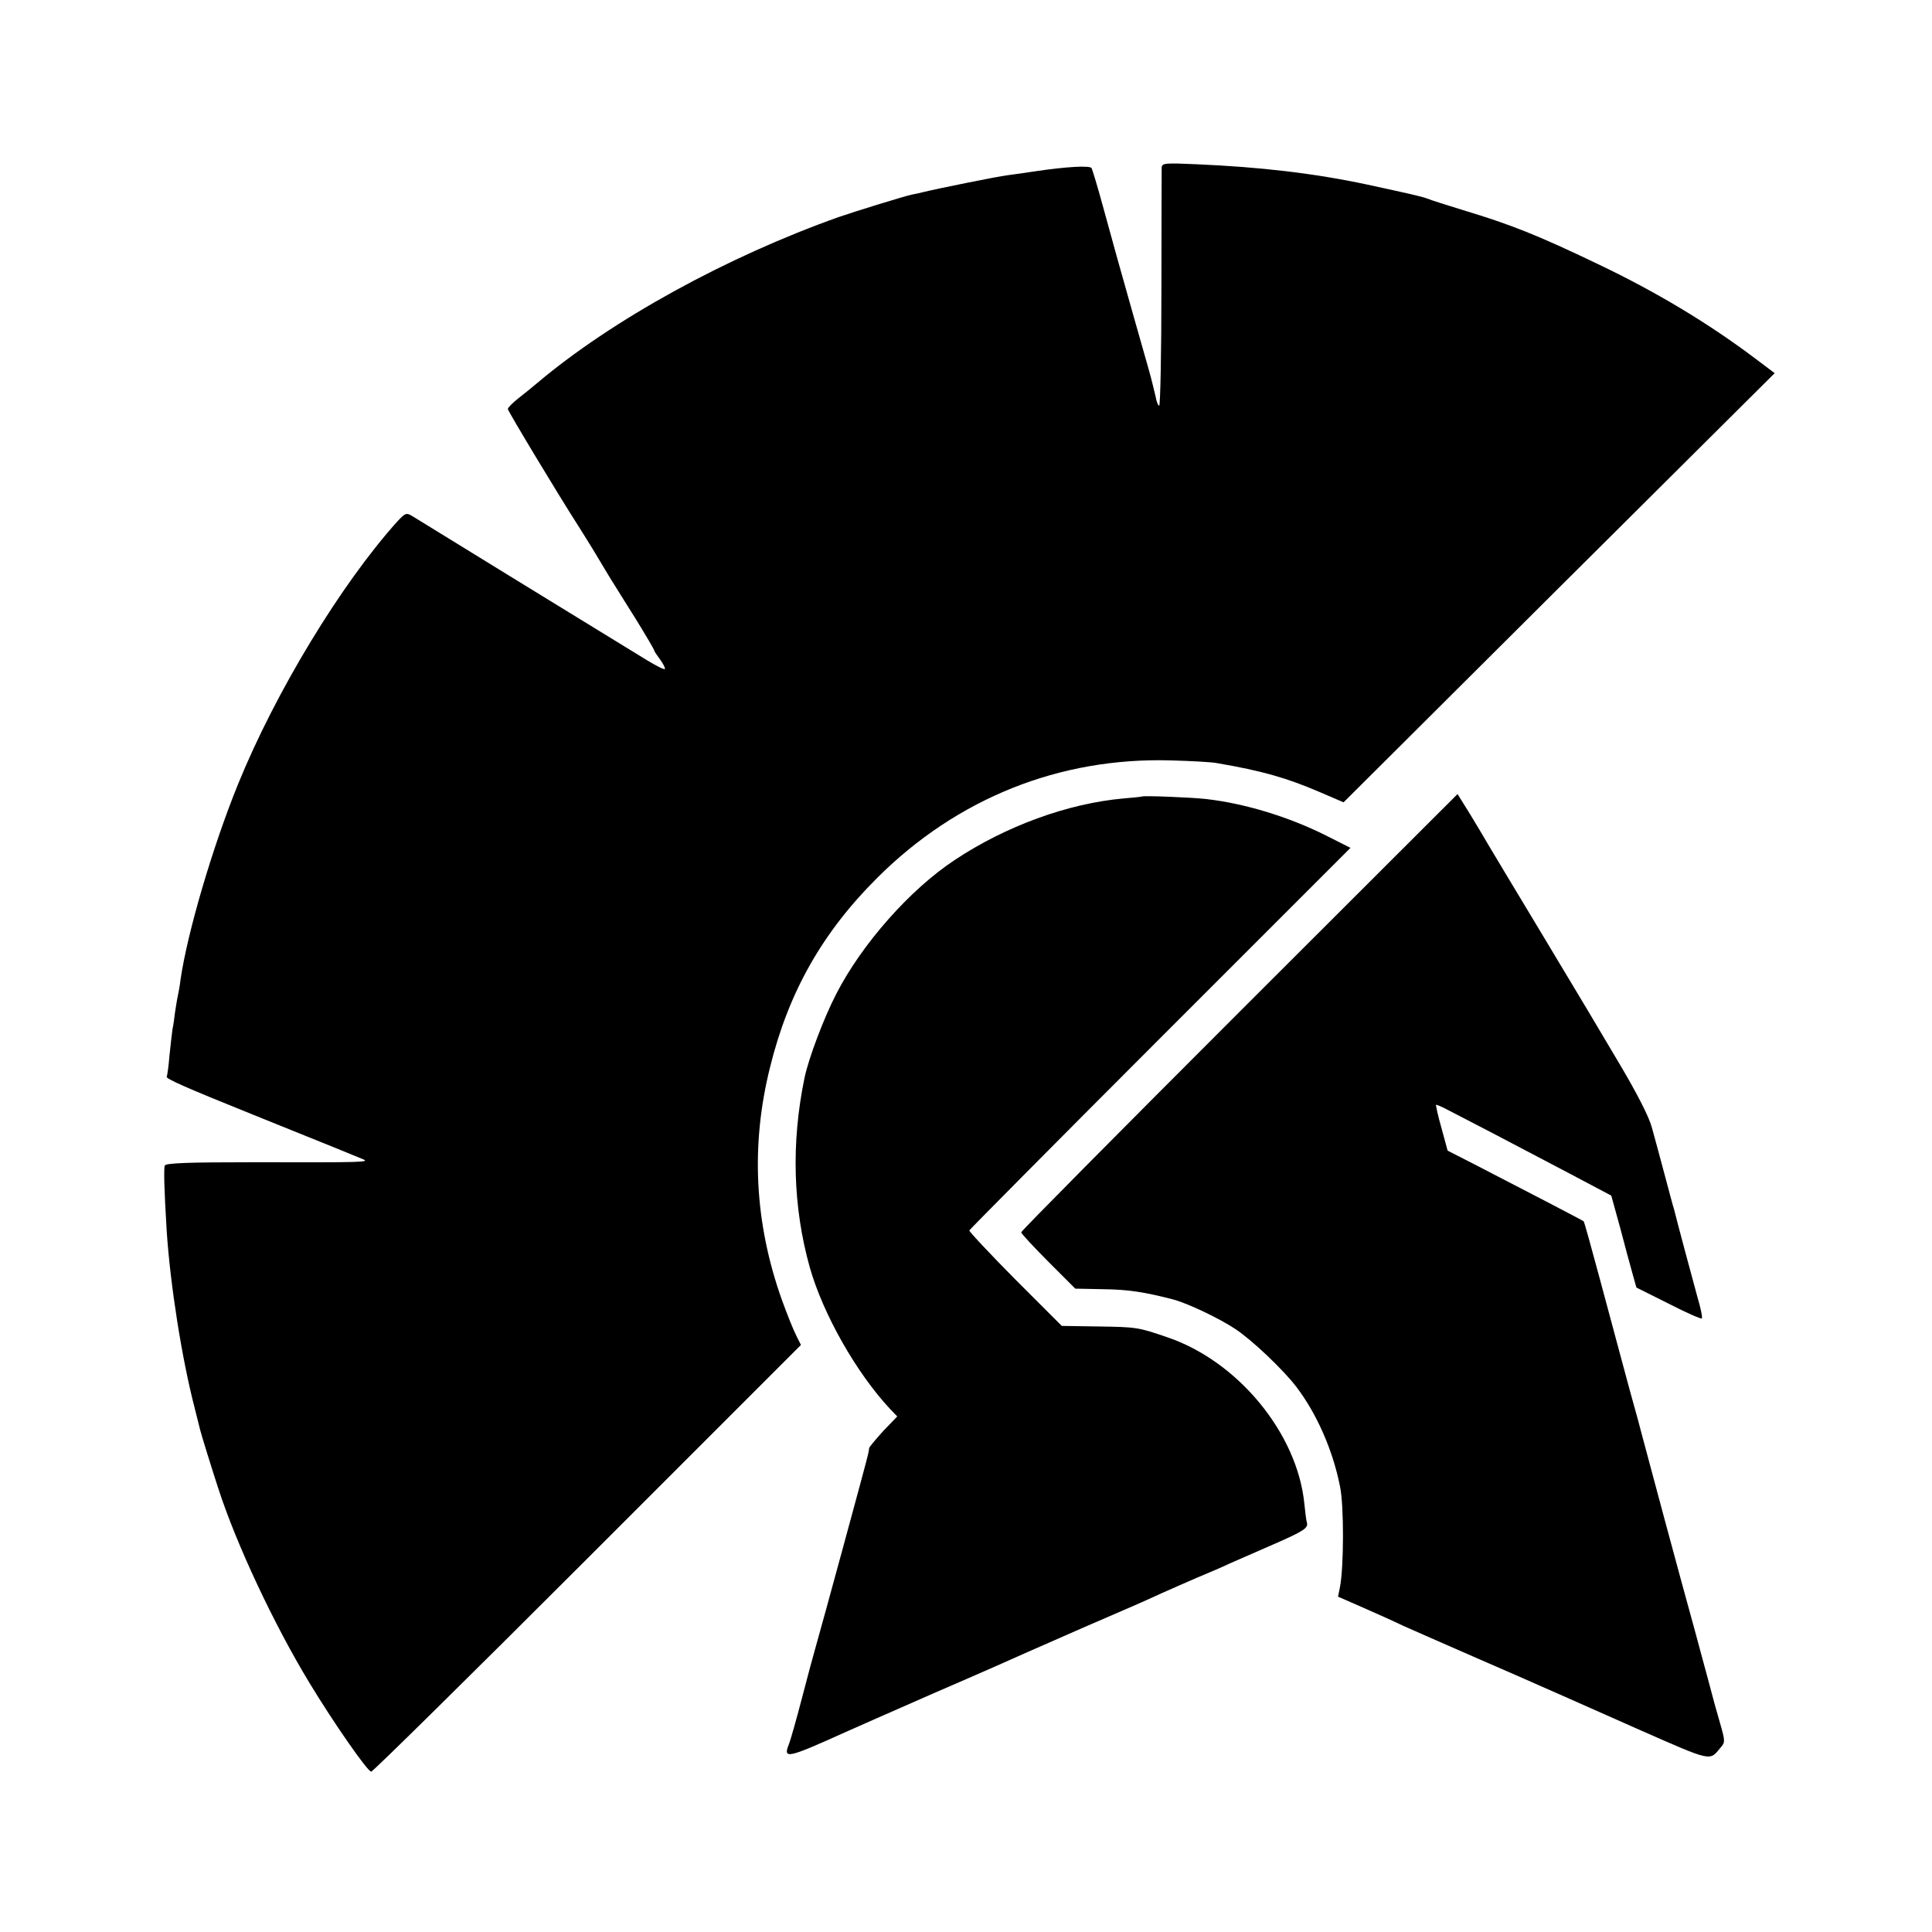<?xml version="1.0" standalone="no"?>
<!DOCTYPE svg PUBLIC "-//W3C//DTD SVG 20010904//EN"
 "http://www.w3.org/TR/2001/REC-SVG-20010904/DTD/svg10.dtd">
<svg version="1.0" xmlns="http://www.w3.org/2000/svg"
 width="700pt" height="700pt" viewBox="0 0 700 700"
 preserveAspectRatio="xMidYMid meet">
<g transform="translate(0,700) scale(0.1,-0.1)"
fill="#000000" stroke="none">
<path d="M4209 6393 c0 -10 -1 -208 -1 -440 0 -233 -4 -423 -8 -423 -4 0 -10
15 -13 33 -4 17 -15 64 -26 102 -21 73 -92 324 -116 410 -8 28 -30 108 -49
178 -19 70 -38 132 -41 138 -7 10 -91 5 -200 -11 -33 -5 -80 -12 -105 -15 -39
-5 -247 -47 -305 -61 -11 -3 -29 -7 -41 -9 -28 -6 -206 -61 -264 -81 -406
-144 -823 -373 -1095 -603 -17 -14 -47 -39 -68 -55 -20 -16 -37 -33 -37 -38 0
-7 183 -311 255 -423 17 -27 51 -81 74 -120 23 -38 47 -79 54 -89 7 -11 42
-68 80 -128 37 -60 67 -111 67 -114 0 -3 10 -18 22 -34 12 -16 19 -32 17 -34
-3 -3 -32 12 -65 32 -33 20 -69 42 -80 49 -33 20 -745 457 -770 473 -22 13
-25 12 -55 -20 -203 -226 -440 -616 -576 -950 -92 -226 -184 -538 -209 -710
-2 -19 -7 -46 -10 -60 -3 -13 -7 -40 -10 -59 -2 -19 -6 -46 -9 -60 -2 -14 -7
-57 -11 -96 -3 -38 -8 -73 -10 -76 -4 -7 65 -38 316 -139 293 -118 374 -151
395 -160 26 -11 5 -12 -397 -11 -238 0 -317 -3 -321 -12 -4 -13 -2 -89 7 -237
13 -196 55 -463 101 -640 9 -36 18 -72 20 -80 3 -14 45 -149 65 -210 66 -205
203 -496 331 -707 89 -147 211 -322 224 -322 6 0 358 347 784 773 l773 773
-17 34 c-10 19 -33 77 -52 129 -99 278 -114 559 -43 843 67 272 189 488 389
687 289 288 660 436 1061 425 74 -2 151 -6 170 -10 163 -28 251 -53 372 -105
l86 -37 781 778 781 777 -73 55 c-169 127 -359 241 -567 340 -217 104 -314
143 -490 196 -58 18 -116 36 -130 42 -22 8 -68 18 -215 50 -192 41 -388 64
-622 74 -112 5 -123 4 -124 -12z"/>
<path d="M4137 4114 c-1 -1 -31 -4 -67 -7 -201 -18 -426 -100 -611 -223 -162
-107 -336 -304 -429 -485 -46 -89 -100 -233 -115 -304 -49 -236 -42 -469 19
-687 48 -169 168 -381 290 -512 l27 -28 -51 -53 c-27 -30 -50 -57 -51 -62 0
-4 -2 -15 -4 -23 -4 -21 -171 -633 -189 -695 -8 -27 -31 -113 -51 -190 -20
-77 -41 -150 -46 -163 -23 -57 -9 -54 206 43 17 8 161 71 320 141 160 69 314
137 342 150 29 13 121 53 205 90 188 81 197 85 278 122 36 16 95 42 130 57 36
15 88 37 115 50 28 12 100 44 160 70 110 48 126 59 120 79 -2 6 -6 36 -9 67
-25 255 -240 517 -497 604 -105 36 -110 37 -253 39 l-129 2 -169 169 c-92 93
-167 173 -166 177 2 4 313 318 692 697 l689 689 -89 45 c-136 68 -294 116
-434 132 -53 6 -228 13 -233 9z"/>
<path d="M4490 3333 c-434 -434 -790 -793 -790 -798 0 -4 44 -52 98 -106 l98
-98 100 -2 c90 -1 150 -10 254 -37 53 -14 167 -68 227 -108 60 -40 173 -147
220 -209 74 -97 132 -229 158 -360 15 -71 14 -293 0 -365 l-7 -35 89 -39 c48
-21 115 -51 148 -67 33 -15 148 -65 255 -112 108 -47 216 -94 240 -105 25 -11
63 -28 84 -37 22 -10 149 -66 282 -125 257 -113 248 -111 287 -63 18 20 18 24
-1 90 -11 37 -30 106 -42 153 -13 47 -35 130 -50 185 -43 154 -185 682 -196
725 -2 8 -12 47 -23 85 -20 71 -28 103 -125 463 -30 112 -56 205 -58 207 -3 3
-226 119 -397 207 l-96 49 -22 81 c-13 45 -21 83 -20 85 2 1 19 -6 38 -16 19
-10 93 -48 164 -85 72 -38 198 -104 282 -148 l151 -80 32 -116 c17 -65 37
-139 45 -167 l14 -50 116 -58 c64 -33 119 -57 121 -54 3 3 -4 38 -16 78 -18
65 -75 278 -85 319 -3 8 -18 65 -34 125 -16 61 -37 137 -46 170 -10 38 -53
122 -117 230 -56 94 -108 182 -117 197 -9 15 -89 148 -177 295 -89 148 -171
284 -182 303 -11 19 -40 68 -65 109 l-46 74 -791 -790z"/>
</g>
</svg>
